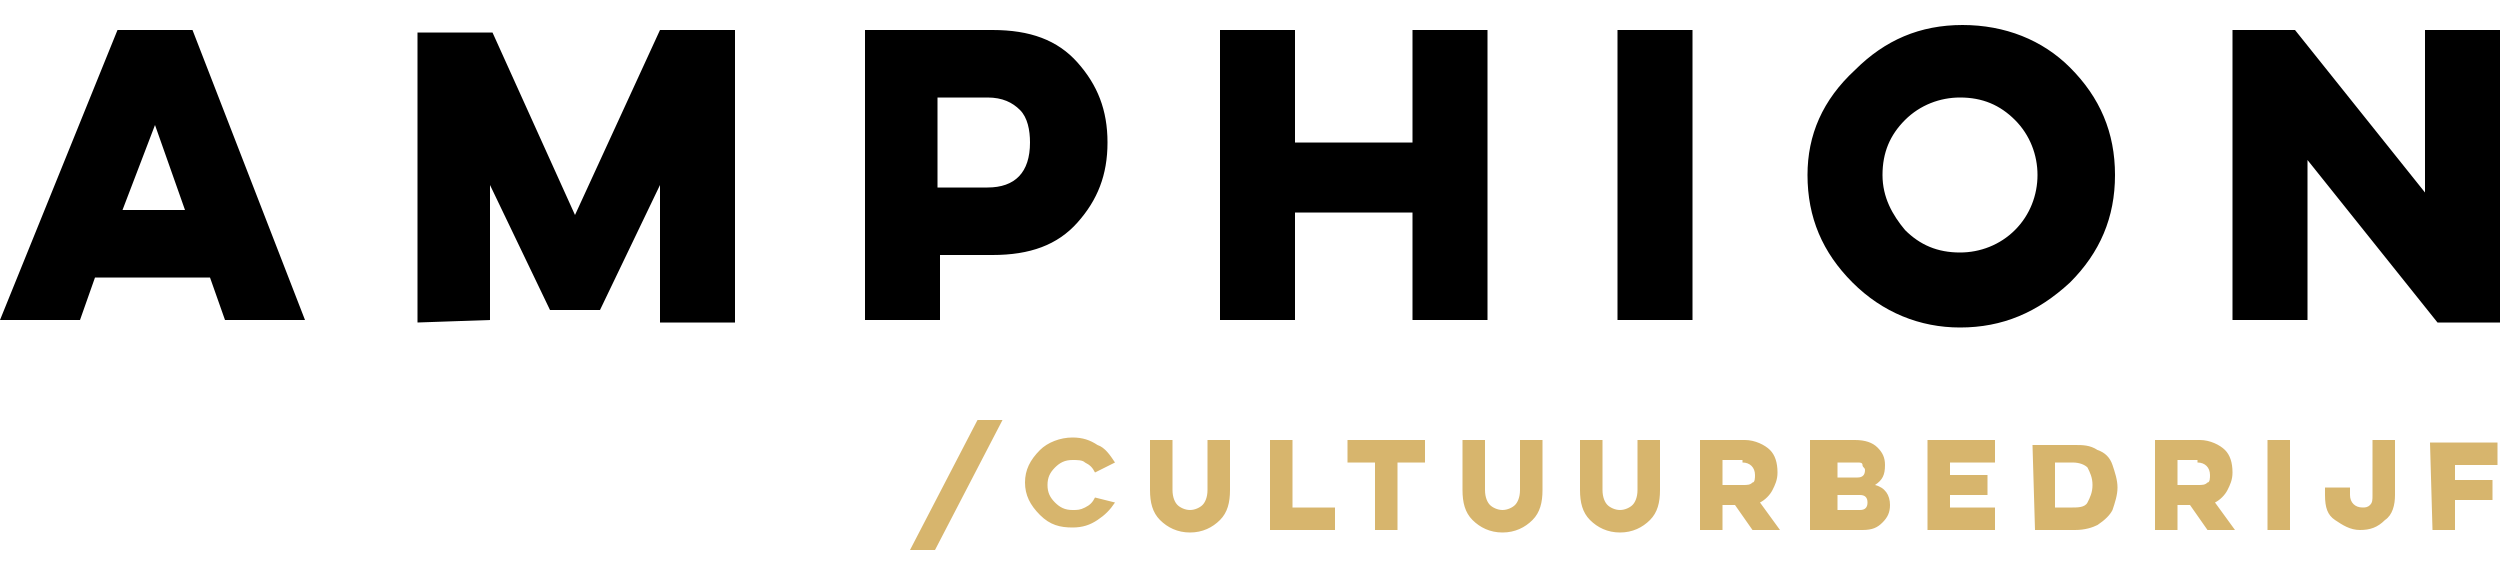 <?xml version="1.0" encoding="utf-8"?>
<!-- Generator: Adobe Illustrator 25.0.1, SVG Export Plug-In . SVG Version: 6.00 Build 0)  -->
<svg version="1.1" id="Layer_1" xmlns="http://www.w3.org/2000/svg" xmlns:xlink="http://www.w3.org/1999/xlink" x="0px" y="0px"
	 viewBox="0 0 100 23" style="enable-background:new 0 0 100 23;" xml:space="preserve">
<style type="text/css">
	.st0{fill-rule:evenodd;clip-rule:evenodd;}
	.st1{fill:#D7B56D;}
</style>
<g>
	<polygon class="st0" points="73.6,11.7 73.6,11.7 73.6,11.7 	"/>
	<path d="M4.7,1.2L0,12.8h3.2l0.6-1.7h4.6L9,12.8h3.2L7.7,1.2H4.7L4.7,1.2z M7.4,8.4H4.9L6.2,5L7.4,8.4L7.4,8.4z M19.6,12.8V7.4
		l2.4,5h2l2.4-5v5.5h3V1.2h-3L23,8.6l-3.3-7.3h-3v11.6L19.6,12.8L19.6,12.8z M34.6,12.8h3v-2.6h2.1c1.5,0,2.6-0.4,3.4-1.3
		C43.9,8,44.3,7,44.3,5.7s-0.4-2.3-1.2-3.2s-1.9-1.3-3.4-1.3h-5.1V12.8L34.6,12.8z M39.5,3.9c0.6,0,1,0.2,1.3,0.5s0.4,0.8,0.4,1.3
		c0,1.2-0.6,1.8-1.7,1.8h-2V3.9H39.5L39.5,3.9z M56.5,1.2v4.5h-4.7V1.2h-3v11.6h3V8.5h4.7v4.3h3V1.2H56.5L56.5,1.2z M64.7,1.2v11.6
		h3V1.2H64.7L64.7,1.2z M72.3,7c0,1.7,0.6,3.1,1.8,4.3c1.2,1.2,2.7,1.8,4.3,1.8c1.7,0,3.1-0.6,4.4-1.8c1.2-1.2,1.8-2.6,1.8-4.3
		S84,3.9,82.8,2.7C81.7,1.6,80.2,1,78.5,1s-3.1,0.6-4.3,1.8C72.9,4,72.3,5.4,72.3,7L72.3,7z M75.3,7c0-0.9,0.3-1.6,0.9-2.2
		s1.4-0.9,2.2-0.9c0.9,0,1.6,0.3,2.2,0.9s0.9,1.4,0.9,2.2s-0.3,1.6-0.9,2.2c-0.6,0.6-1.4,0.9-2.2,0.9c-0.9,0-1.6-0.3-2.2-0.9
		C75.7,8.6,75.3,7.9,75.3,7L75.3,7z M92.3,12.8V6.4l5.2,6.5h2.5V1.2h-3v6.5l-5.2-6.5h-2.5v11.6H92.3L92.3,12.8z"/>
	<path class="st1" d="M39.1,16.8L36.4,22h1l2.7-5.2H39.1L39.1,16.8z M43.8,19.9c-0.1,0.2-0.2,0.3-0.4,0.4s-0.3,0.1-0.5,0.1
		c-0.3,0-0.5-0.1-0.7-0.3c-0.2-0.2-0.3-0.4-0.3-0.7c0-0.3,0.1-0.5,0.3-0.7s0.4-0.3,0.7-0.3c0.2,0,0.4,0,0.5,0.1
		c0.2,0.1,0.3,0.2,0.4,0.4l0.8-0.4c-0.2-0.3-0.4-0.6-0.7-0.7c-0.3-0.2-0.6-0.3-1-0.3c-0.5,0-1,0.2-1.3,0.5c-0.4,0.4-0.6,0.8-0.6,1.3
		s0.2,0.9,0.6,1.3c0.4,0.4,0.8,0.5,1.3,0.5c0.4,0,0.7-0.1,1-0.3c0.3-0.2,0.5-0.4,0.7-0.7L43.8,19.9L43.8,19.9z M48.3,17.6v2
		c0,0.3-0.1,0.5-0.2,0.6c-0.1,0.1-0.3,0.2-0.5,0.2s-0.4-0.1-0.5-0.2s-0.2-0.3-0.2-0.6v-2H46v2c0,0.5,0.1,0.9,0.4,1.2
		c0.3,0.3,0.7,0.5,1.2,0.5s0.9-0.2,1.2-0.5s0.4-0.7,0.4-1.2v-2H48.3L48.3,17.6z M50.8,21.2h2.6v-0.9h-1.7v-2.7h-0.9L50.8,21.2
		L50.8,21.2z M53.9,18.5H55v2.7h0.9v-2.7H57v-0.9h-3.1V18.5L53.9,18.5z M60.8,17.6v2c0,0.3-0.1,0.5-0.2,0.6
		c-0.1,0.1-0.3,0.2-0.5,0.2s-0.4-0.1-0.5-0.2s-0.2-0.3-0.2-0.6v-2h-0.9v2c0,0.5,0.1,0.9,0.4,1.2c0.3,0.3,0.7,0.5,1.2,0.5
		s0.9-0.2,1.2-0.5s0.4-0.7,0.4-1.2v-2H60.8L60.8,17.6z M65.5,17.6v2c0,0.3-0.1,0.5-0.2,0.6s-0.3,0.2-0.5,0.2s-0.4-0.1-0.5-0.2
		s-0.2-0.3-0.2-0.6v-2h-0.9v2c0,0.5,0.1,0.9,0.4,1.2c0.3,0.3,0.7,0.5,1.2,0.5s0.9-0.2,1.2-0.5c0.3-0.3,0.4-0.7,0.4-1.2v-2H65.5
		L65.5,17.6z M68,17.6v3.6h0.9v-1h0.5l0.7,1h1.1l-0.8-1.1c0.2-0.1,0.4-0.3,0.5-0.5s0.2-0.4,0.2-0.7c0-0.4-0.1-0.7-0.3-0.9
		c-0.2-0.2-0.6-0.4-1-0.4H68L68,17.6z M69.7,18.5c0.3,0,0.5,0.2,0.5,0.5c0,0.1,0,0.3-0.1,0.3c-0.1,0.1-0.2,0.1-0.4,0.1h-0.8v-1h0.8
		V18.5z M72.6,21.2h1.9c0.4,0,0.6-0.1,0.8-0.3c0.2-0.2,0.3-0.4,0.3-0.7c0-0.4-0.2-0.7-0.6-0.8c0.3-0.2,0.4-0.4,0.4-0.8
		c0-0.3-0.1-0.5-0.3-0.7c-0.2-0.2-0.5-0.3-0.9-0.3h-1.8v3.6H72.6z M74.4,19.8c0.2,0,0.3,0.1,0.3,0.3c0,0.2-0.1,0.3-0.3,0.3h-0.9
		v-0.6L74.4,19.8L74.4,19.8z M74.3,18.5c0.1,0,0.2,0,0.2,0.1s0.1,0.1,0.1,0.2c0,0.2-0.1,0.3-0.3,0.3h-0.8v-0.6H74.3L74.3,18.5z
		 M77.1,21.2h2.7v-0.9H78v-0.5h1.5V19H78v-0.5h1.8v-0.9h-2.7L77.1,21.2L77.1,21.2z M81.4,21.2H83c0.4,0,0.7-0.1,0.9-0.2
		c0.3-0.2,0.5-0.4,0.6-0.6c0.1-0.3,0.2-0.6,0.2-0.9s-0.1-0.6-0.2-0.9s-0.3-0.5-0.6-0.6c-0.3-0.2-0.6-0.2-0.9-0.2h-1.7L81.4,21.2
		L81.4,21.2z M82.9,18.5c0.3,0,0.5,0.1,0.6,0.2c0.1,0.2,0.2,0.4,0.2,0.7c0,0.3-0.1,0.5-0.2,0.7s-0.4,0.2-0.6,0.2h-0.7v-1.8
		L82.9,18.5L82.9,18.5z M86.2,17.6v3.6h0.9v-1h0.5l0.7,1h1.1l-0.8-1.1c0.2-0.1,0.4-0.3,0.5-0.5s0.2-0.4,0.2-0.7
		c0-0.4-0.1-0.7-0.3-0.9c-0.2-0.2-0.6-0.4-1-0.4H86.2L86.2,17.6z M87.9,18.5c0.3,0,0.5,0.2,0.5,0.5c0,0.1,0,0.3-0.1,0.3
		c-0.1,0.1-0.2,0.1-0.4,0.1h-0.8v-1h0.8V18.5z M90.7,17.6v3.6h0.9v-3.6H90.7L90.7,17.6z M94.9,17.6v2.2c0,0.2,0,0.3-0.1,0.4
		s-0.2,0.1-0.3,0.1c-0.3,0-0.5-0.2-0.5-0.5v-0.3h-1v0.3c0,0.5,0.1,0.8,0.4,1s0.6,0.4,1,0.4s0.7-0.1,1-0.4c0.3-0.2,0.4-0.6,0.4-1
		v-2.2H94.9L94.9,17.6z M97.3,21.2h0.9V20h1.5v-0.8h-1.5v-0.6h1.7v-0.9h-2.7L97.3,21.2L97.3,21.2z"/>
</g>
</svg>
